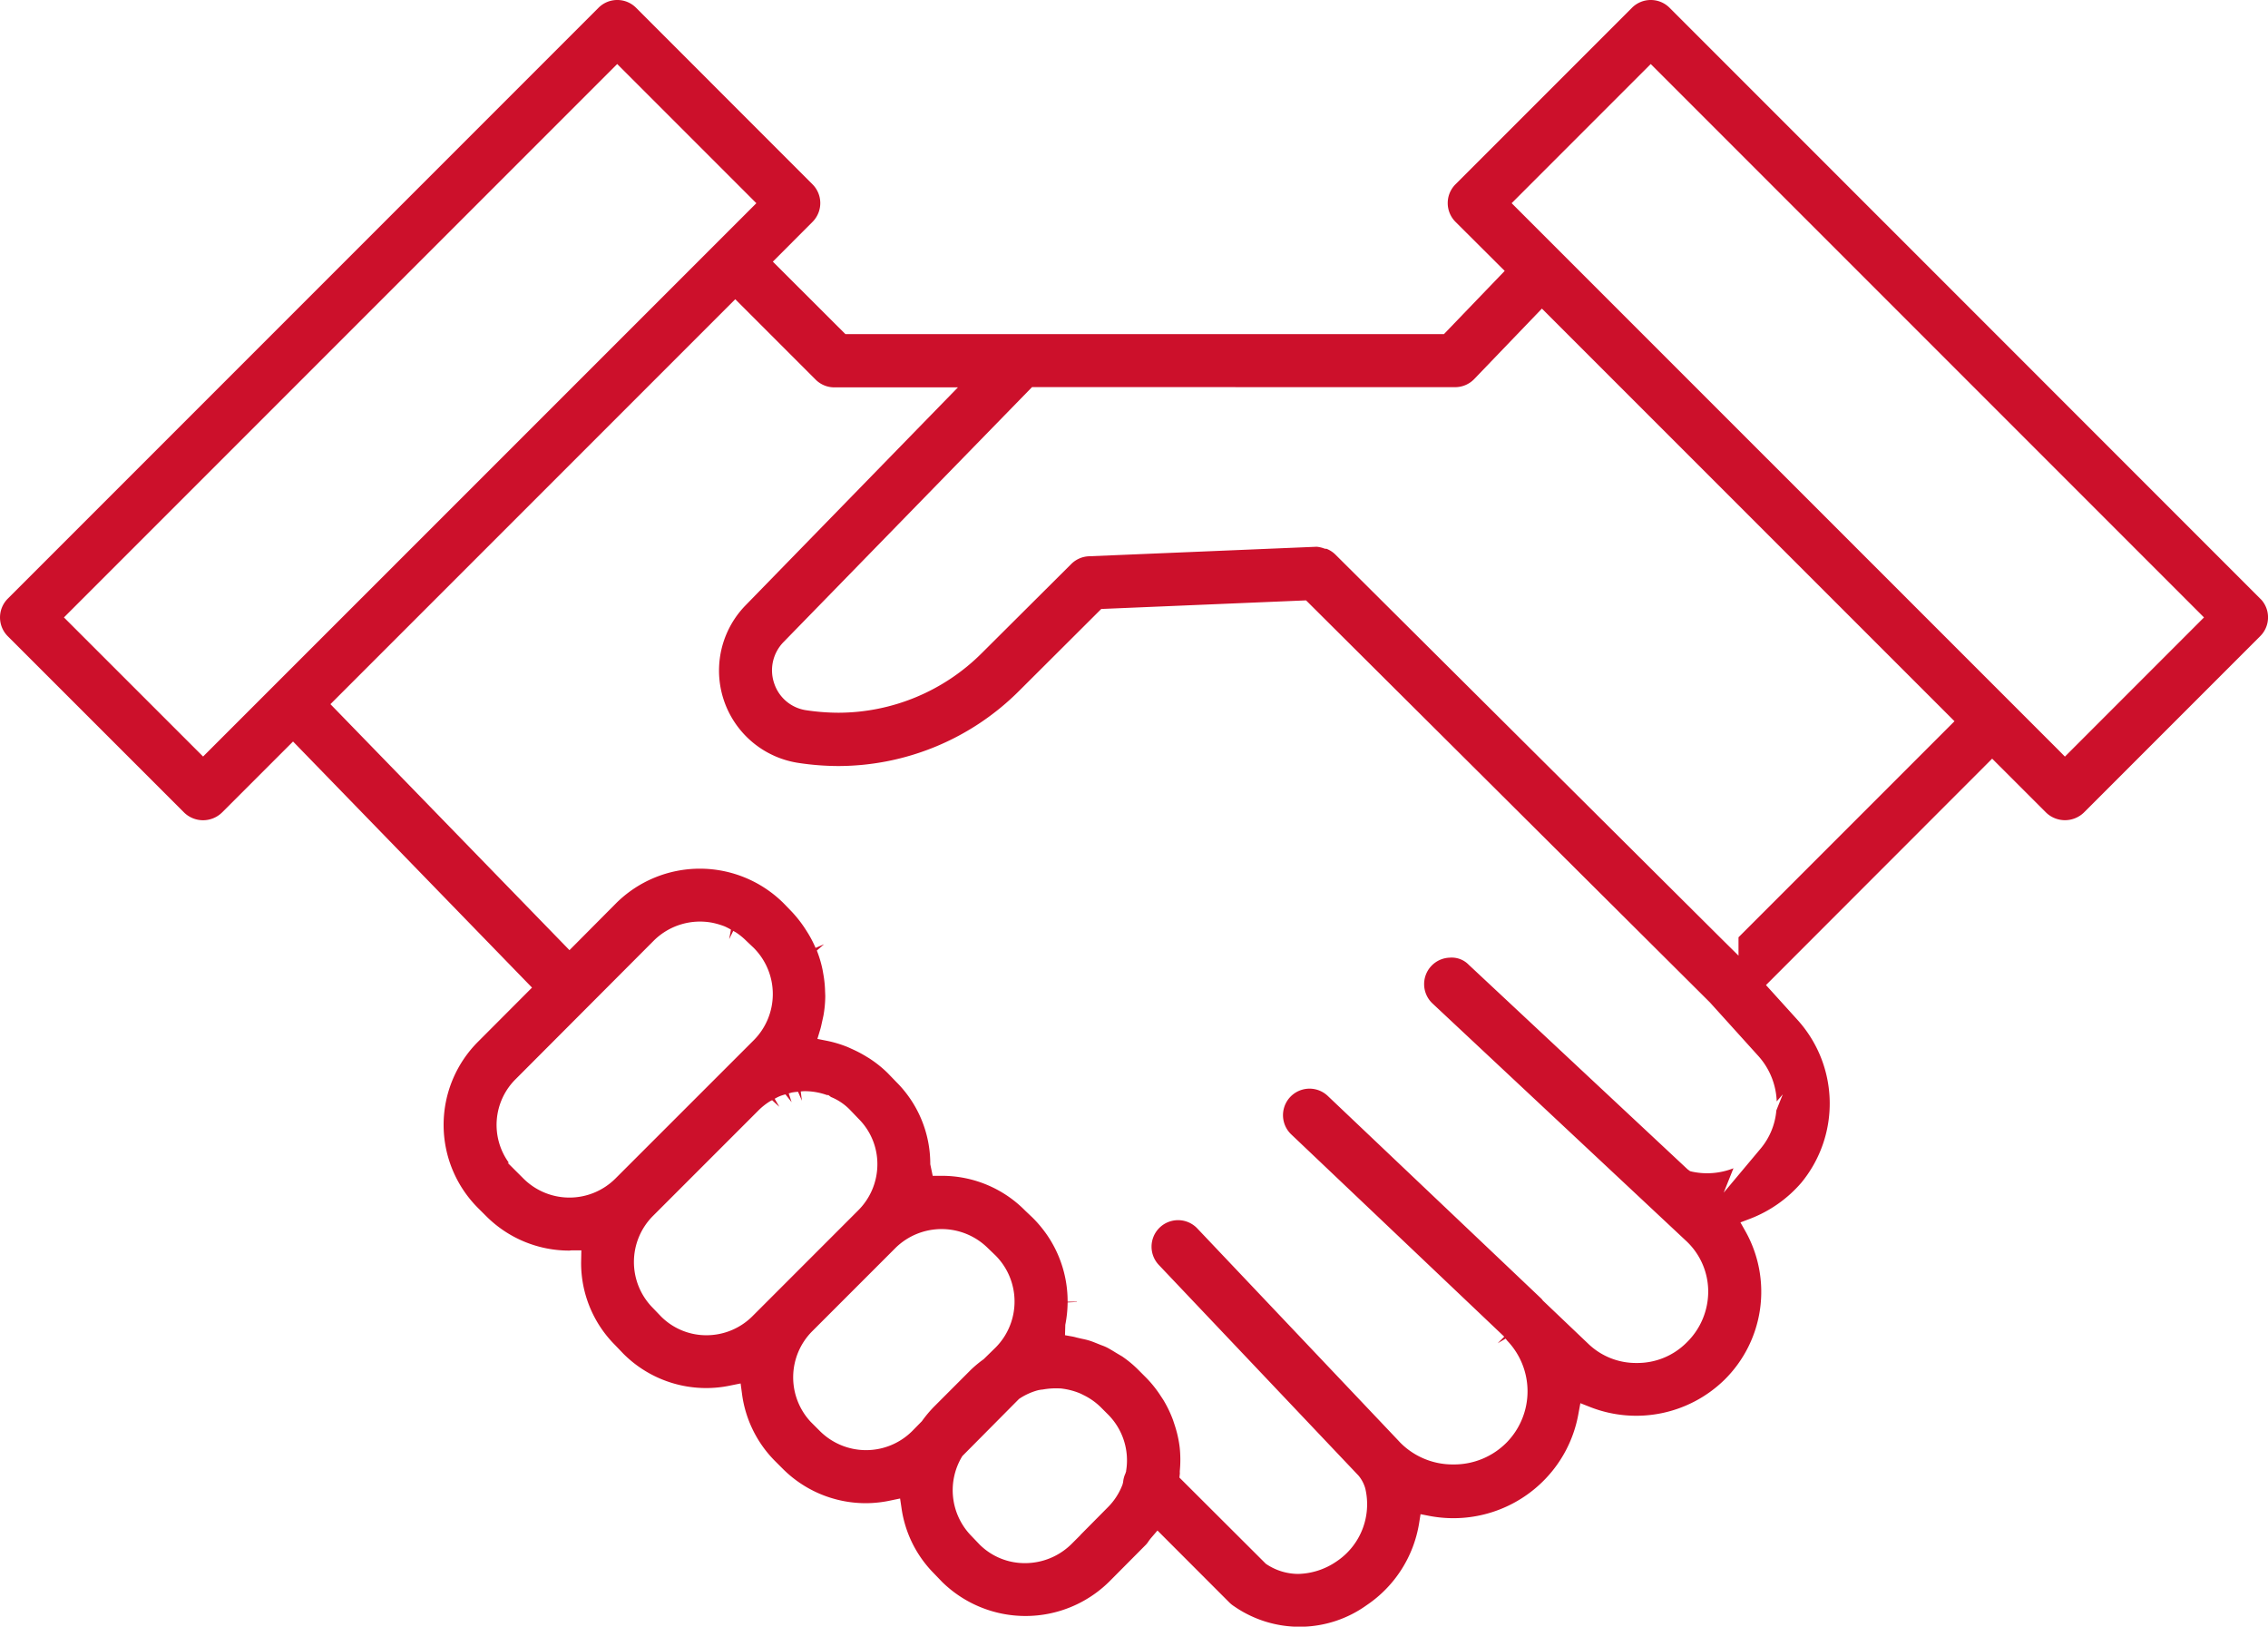 <svg xmlns="http://www.w3.org/2000/svg" xmlns:xlink="http://www.w3.org/1999/xlink" width="97.973" height="70.25" viewBox="0 0 97.973 70.25">
  <defs>
    <clipPath id="clip-path">
      <rect id="Rectangle_41" data-name="Rectangle 41" width="97.973" height="70.25" fill="#cc102b"/>
    </clipPath>
  </defs>
  <g id="Group_49" data-name="Group 49" transform="translate(0 0)">
    <g id="Group_49-2" data-name="Group 49" transform="translate(0 0)" clip-path="url(#clip-path)">
      <line id="Line_4" data-name="Line 4" transform="translate(31.436 40.53)"/>
      <path id="Path_4" data-name="Path 4" d="M86.057,32.765,88.394,35.1a1.176,1.176,0,0,0,1.617,0l7.628-7.628a1.146,1.146,0,0,0,.056-1.56l-.056-.056L72.12.334a1.148,1.148,0,0,0-1.62,0L62.872,7.962a1.147,1.147,0,0,0,0,1.617L65,11.7l-2.624,2.729H36.519L33.385,11.3,35.1,9.582a1.148,1.148,0,0,0,0-1.62L27.475.334a1.146,1.146,0,0,0-1.619,0L.335,25.856a1.148,1.148,0,0,0,0,1.62L7.962,35.1a1.173,1.173,0,0,0,1.619,0l3.078-3.076L22.982,42.652l-2.315,2.321a5.079,5.079,0,0,0,0,7.215L21,52.52a5.07,5.07,0,0,0,3.605,1.49.636.636,0,0,1,.108-.01h.4l-.01.518a5.007,5.007,0,0,0,1.464,3.569l.368.384a5.056,5.056,0,0,0,4.641,1.361l.417-.084.057.422a5.037,5.037,0,0,0,1.421,2.92l.335.335a5.067,5.067,0,0,0,3.612,1.494,5.138,5.138,0,0,0,1.051-.116l.413-.086.062.416a5,5,0,0,0,1.388,2.807l.37.384a5.147,5.147,0,0,0,7.215-.018l1.59-1.6a.909.909,0,0,0,.092-.118,1.953,1.953,0,0,1,.121-.162l.28-.327,3.113,3.116a1.261,1.261,0,0,0,.2.158,4.965,4.965,0,0,0,5.726-.051A5.281,5.281,0,0,0,61.3,65.8l.065-.406.4.078a5.5,5.5,0,0,0,5-1.611,5.438,5.438,0,0,0,1.416-2.783l.088-.478.451.178a5.452,5.452,0,0,0,5.77-1.185,5.338,5.338,0,0,0,.919-6.4l-.226-.4.432-.164a5.539,5.539,0,0,0,2.2-1.552,5.382,5.382,0,0,0-.139-7l-1.389-1.534Zm-14.749-30,23.9,23.9L89.2,32.676l-.28-.284L65.3,8.775Zm-8.45,13.956a1.148,1.148,0,0,0,.827-.352l2.922-3.041L84.43,31.148,75.1,40.479v.793l-.68-.672L57.682,23.946A1.143,1.143,0,0,0,57.3,23.7a.221.221,0,0,1-.113-.018,1.246,1.246,0,0,0-.311-.069l-9.839.411a1.145,1.145,0,0,0-.76.333L42.418,28.2a8.785,8.785,0,0,1-6.191,2.581,9.605,9.605,0,0,1-1.384-.105,1.717,1.717,0,0,1-1.4-1.165,1.742,1.742,0,0,1,.4-1.778L44.582,16.718ZM8.773,32.673,2.762,26.665l23.9-23.9,6.011,6.011ZM26.583,50.9a2.812,2.812,0,0,1-3.97,0l-.682-.68h.053a2.783,2.783,0,0,1,.3-3.623l5.961-5.976a2.835,2.835,0,0,1,2.535-.768,3.445,3.445,0,0,1,.523.155,2.743,2.743,0,0,1,.272.14l-.076.413.175-.358.115.064a2.824,2.824,0,0,1,.454.37l.317.3a2.825,2.825,0,0,1,.01,3.978Zm5.926,5.939a2.811,2.811,0,0,1-1.991.827,2.763,2.763,0,0,1-1.952-.8l-.366-.381a2.817,2.817,0,0,1,0-3.965l4.569-4.569a2.766,2.766,0,0,1,.443-.358,1.108,1.108,0,0,1,.142-.078l.311.285-.2-.347a1.813,1.813,0,0,1,.229-.115,2.112,2.112,0,0,1,.236-.075l.266.338-.124-.379.126-.037a2.117,2.117,0,0,1,.276-.033l.167.386-.051-.4a1.316,1.316,0,0,1,.161-.013,2.863,2.863,0,0,1,.973.169h.061l.112.083a2.419,2.419,0,0,1,.817.55l.368.384a2.759,2.759,0,0,1,.819,1.961,2.813,2.813,0,0,1-.827,2Zm7.841,3.911a5.329,5.329,0,0,0-.527.629l-.419.427a2.825,2.825,0,0,1-3.984,0l-.392-.392h0a2.82,2.82,0,0,1,.053-3.916l3.608-3.608a2.841,2.841,0,0,1,3.994.022l.32.307a2.82,2.82,0,0,1,.355,3.548,2.837,2.837,0,0,1-.35.429l-.519.507a4.979,4.979,0,0,0-.548.454Zm8.3,2.777-.033.108a1.1,1.1,0,0,0-.1.37l-.025.105a2.762,2.762,0,0,1-.62.97l-1.2,1.211.006,0-.392.392a2.852,2.852,0,0,1-2.009.825,2.763,2.763,0,0,1-1.953-.795l-.365-.382a2.82,2.82,0,0,1-.387-3.448l2.447-2.466a2.716,2.716,0,0,1,.814-.374,1.426,1.426,0,0,1,.212-.033,3.2,3.2,0,0,1,.709-.048q.084,0,.162.014a2.957,2.957,0,0,1,.784.22l.1.051a2.807,2.807,0,0,1,.747.524l.333.333a2.8,2.8,0,0,1,.766,2.42m28.1-15.953.266-.309-.277.693A2.956,2.956,0,0,1,76.06,49.6l-1.6,1.909.422-1.055a3.094,3.094,0,0,1-1.773.15l-.1-.024L72.9,50.5l-9.454-8.834a1.025,1.025,0,0,0-.819-.307,1.144,1.144,0,0,0-.744,1.98L72.821,53.576a2.99,2.99,0,0,1,.97,2.157,3.074,3.074,0,0,1-.929,2.245,3,3,0,0,1-2.163.886,2.97,2.97,0,0,1-2.093-.833l-1.958-1.864a.564.564,0,0,0-.067-.083l-9.224-8.753a1.145,1.145,0,0,0-1.577,1.662l9.2,8.735-.284.284h0l.343-.2.067.086a3.161,3.161,0,0,1-.008,4.386,3.193,3.193,0,0,1-2.316.962h-.029a3.186,3.186,0,0,1-2.264-.942l-.1-.107L51.72,53.052a1.145,1.145,0,1,0-1.66,1.579l8.628,9.1a1.5,1.5,0,0,1,.29.554,2.967,2.967,0,0,1-1.249,3.154,3.041,3.041,0,0,1-1.647.535,2.489,2.489,0,0,1-1.4-.438l-3.733-3.723.019-.188a.681.681,0,0,1,0-.127,5.073,5.073,0,0,0-.006-.975,4.984,4.984,0,0,0-.229-1.01l-.061-.185a5.145,5.145,0,0,0-.422-.875l-.107-.162a4.968,4.968,0,0,0-.64-.8l-.335-.335a4.751,4.751,0,0,0-.652-.546c-.049-.037-.1-.062-.148-.092l-.127-.075c-.19-.116-.315-.194-.448-.26-.073-.035-.15-.064-.225-.091l-.112-.045c-.175-.07-.3-.123-.44-.162-.1-.03-.194-.049-.295-.07l-.218-.051c-.057-.016-.112-.03-.169-.041l-.328-.059.013-.449a5.2,5.2,0,0,0,.1-.965l.4-.021,0-.014h-.4a5.063,5.063,0,0,0-.859-2.836,5.318,5.318,0,0,0-.652-.789l-.317-.3a5.044,5.044,0,0,0-3.6-1.509l-.4,0-.105-.5a4.99,4.99,0,0,0-1.477-3.562l-.365-.378a4.957,4.957,0,0,0-.714-.581c-.061-.043-.121-.078-.182-.115a5.225,5.225,0,0,0-.634-.336c-.139-.064-.191-.088-.244-.108a5.055,5.055,0,0,0-.828-.247l-.432-.086.127-.422c.03-.1.049-.2.072-.3l.061-.279a4.928,4.928,0,0,0,.08-.857l-.008-.193a4.811,4.811,0,0,0-.069-.709l-.038-.217a5.017,5.017,0,0,0-.249-.84l.311-.271v0l-.366.158a4.822,4.822,0,0,0-.362-.69c-.046-.073-.089-.14-.134-.207a5.239,5.239,0,0,0-.585-.722L33.841,39a5.131,5.131,0,0,0-7.218,0L24.6,41.035,14.274,30.411,31.762,12.923l3.47,3.47a1.136,1.136,0,0,0,.809.336h5.34l-9.18,9.42a4.034,4.034,0,0,0,2.291,6.8,11.7,11.7,0,0,0,1.73.134,11.07,11.07,0,0,0,7.811-3.255L47.572,26.3l8.847-.371.124.123L73.866,43.293l2.1,2.323a3.1,3.1,0,0,1,.785,1.96" transform="translate(0 0)" fill="#cc102b"/>
    </g>
  </g>
</svg>

